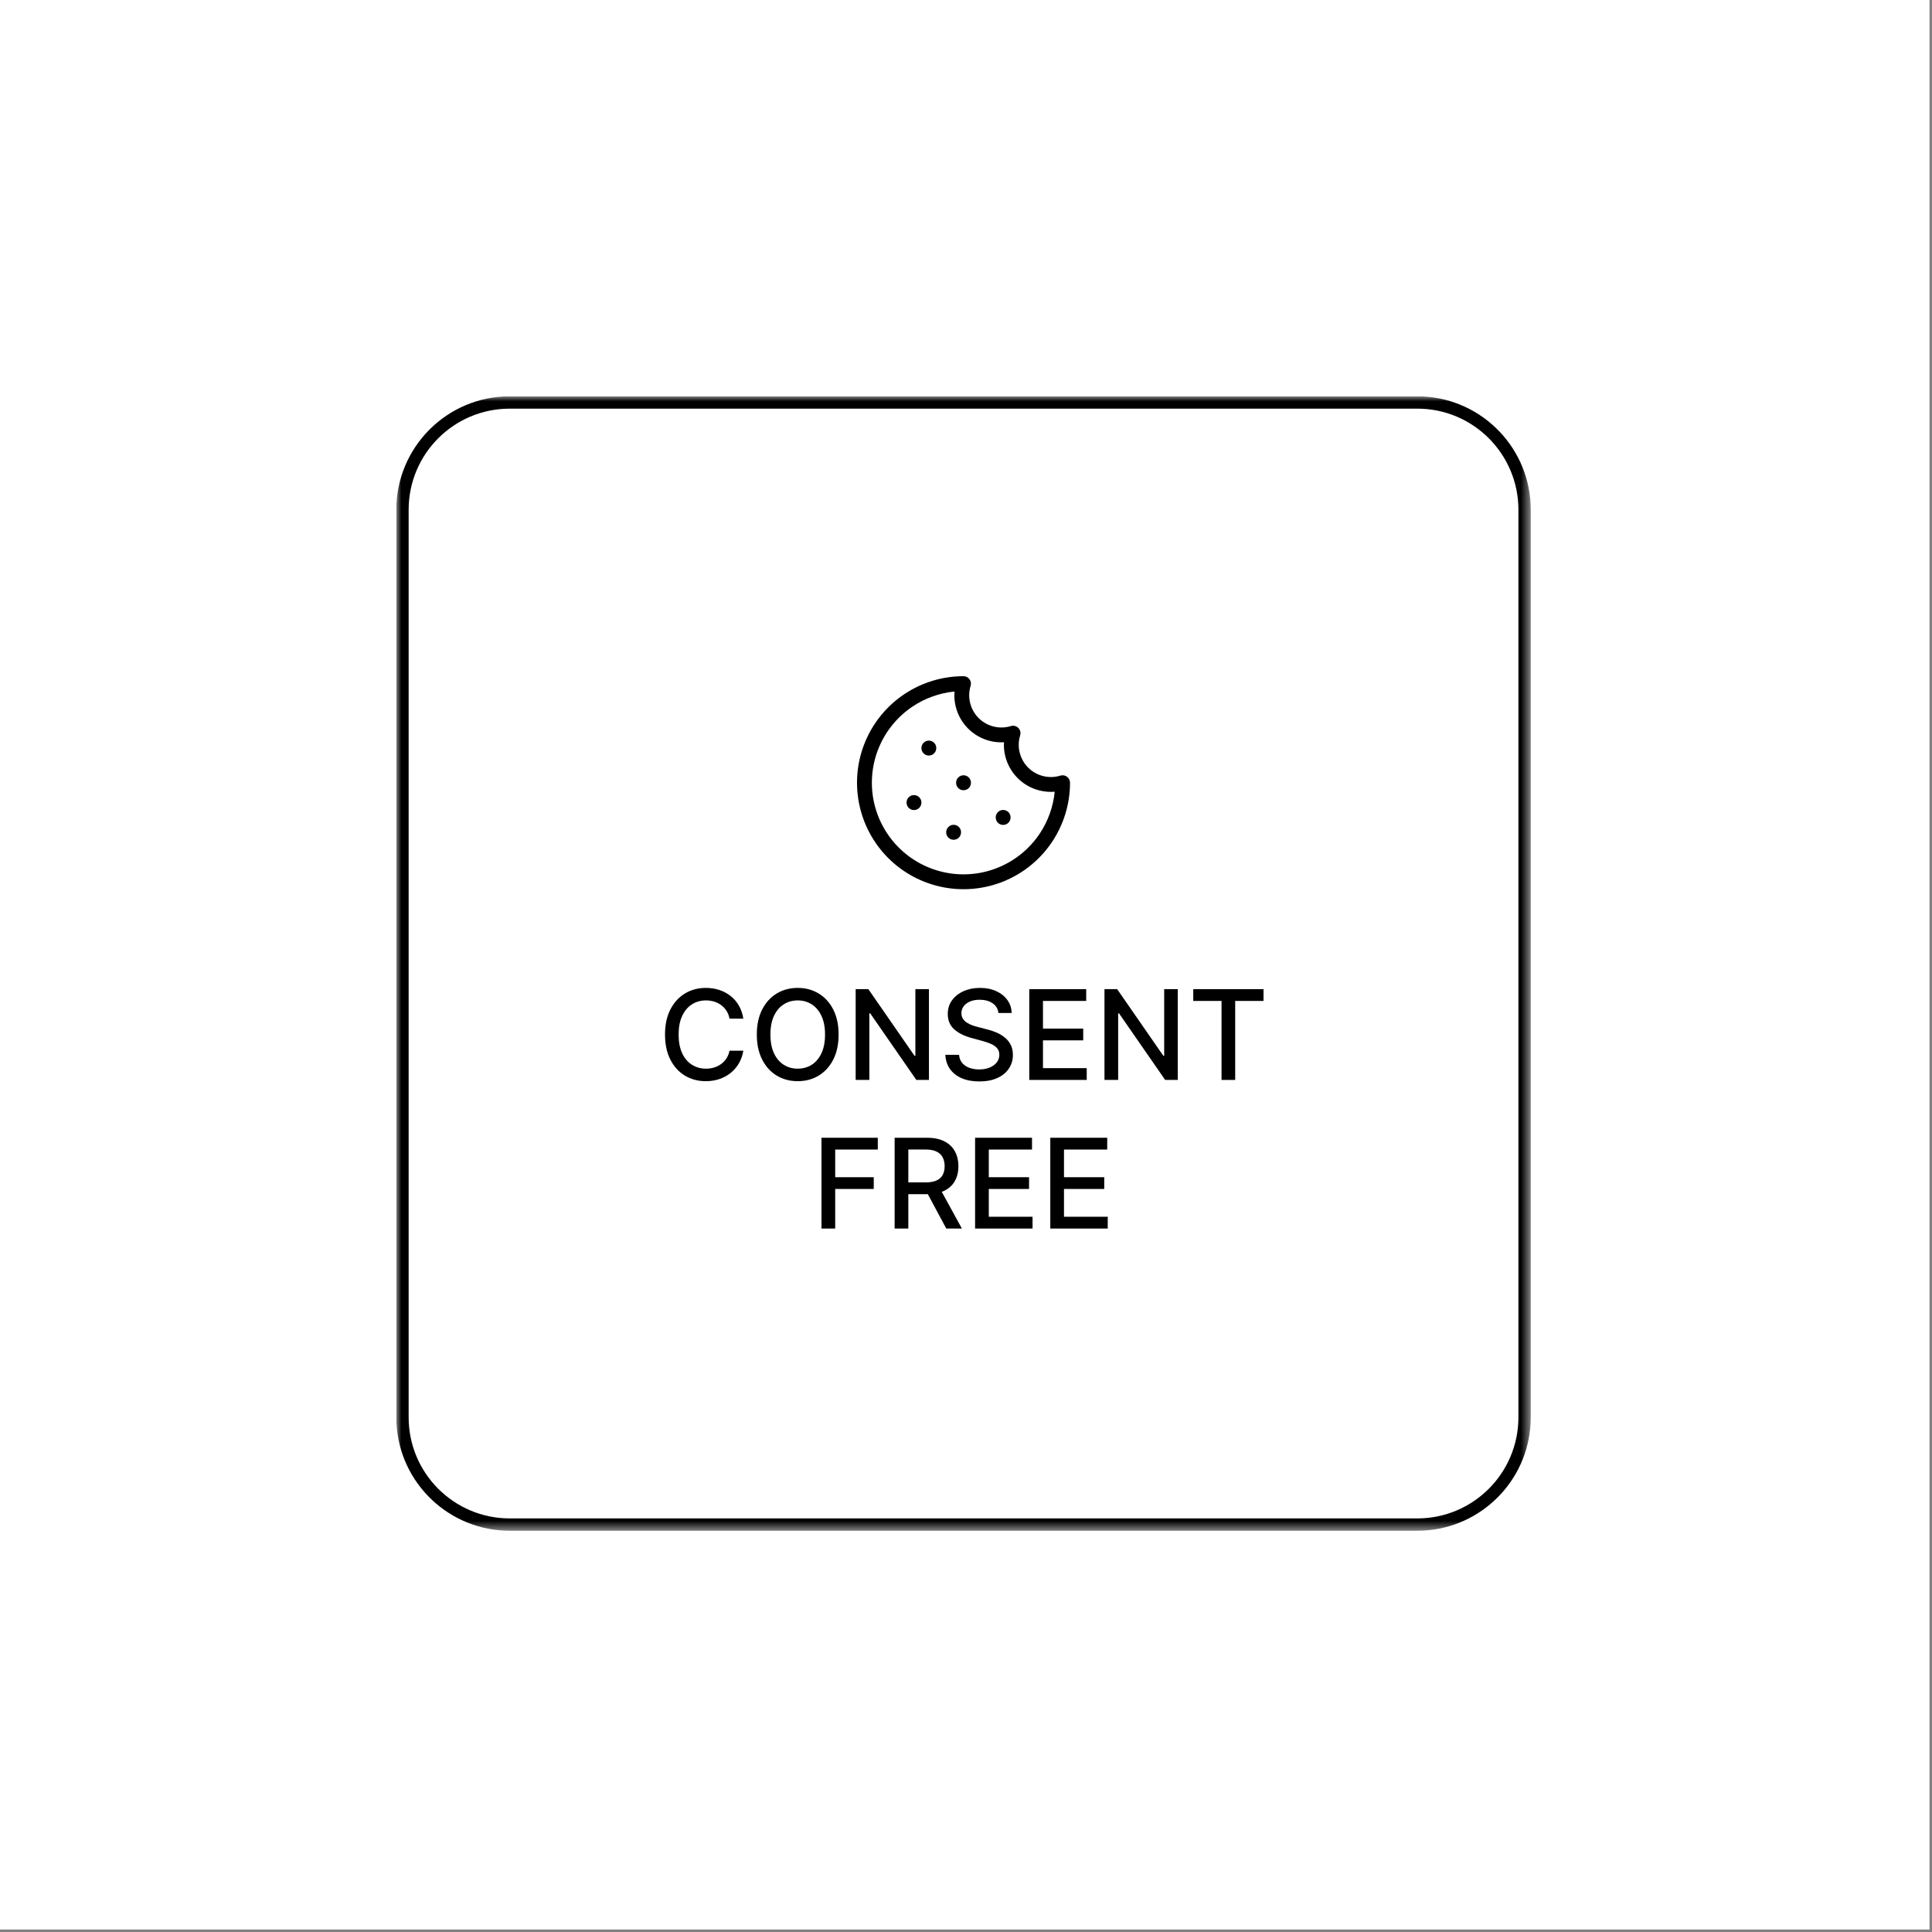 <svg width="195" height="195" viewBox="0 0 195 195" fill="none" xmlns="http://www.w3.org/2000/svg">
<rect x="0" y="0" width="195" height="195" fill="#808080" stroke="none"/>
<rect width="194.75" height="194.75" fill="white"/>
<g clip-path="url(#clip0_313_12641)">
<g clip-path="url(#clip1_313_12641)">
<g clip-path="url(#clip2_313_12641)">
<mask id="mask0_313_12641" style="mask-type:luminance" maskUnits="userSpaceOnUse" x="40" y="40" width="115" height="115">
<path d="M154.501 40H40V154.501H154.501V40Z" fill="white"/>
</mask>
<g mask="url(#mask0_313_12641)">
<path d="M143.051 153.256V154.501H51.45V153.256H143.051ZM153.256 143.051V51.45C153.255 45.814 148.687 41.245 143.051 41.245H51.45C45.814 41.245 41.245 45.814 41.245 51.45V143.051C41.245 148.687 45.814 153.255 51.45 153.256V154.501C45.324 154.501 40.321 149.689 40.015 143.639L40 143.051V51.45C40 45.126 45.126 40 51.45 40H143.051L143.639 40.015C149.689 40.321 154.501 45.324 154.501 51.45V143.051L154.486 143.639C154.189 149.494 149.494 154.189 143.639 154.486L143.051 154.501V153.256C148.687 153.255 153.255 148.687 153.256 143.051Z" fill="black"/>
</g>
<path d="M106.008 123.999V114.836H111.753V116.026H107.39V118.818H111.453V120.004H107.39V122.809H111.806V123.999H106.008Z" fill="black"/>
<path d="M98.418 123.999V114.836H104.163V116.026H99.8V118.818H103.863V120.004H99.8V122.809H104.217V123.999H98.418Z" fill="black"/>
<path d="M90.297 123.999V114.836H93.563C94.273 114.836 94.862 114.958 95.33 115.203C95.802 115.447 96.154 115.786 96.386 116.218C96.619 116.648 96.735 117.145 96.735 117.708C96.735 118.269 96.617 118.763 96.382 119.189C96.149 119.613 95.797 119.942 95.326 120.178C94.858 120.414 94.269 120.532 93.559 120.532H91.084V119.341H93.433C93.881 119.341 94.245 119.277 94.525 119.149C94.808 119.021 95.016 118.834 95.147 118.59C95.278 118.345 95.344 118.051 95.344 117.708C95.344 117.362 95.277 117.063 95.142 116.809C95.011 116.556 94.804 116.362 94.52 116.227C94.24 116.09 93.872 116.022 93.415 116.022H91.679V123.999H90.297ZM94.82 119.865L97.084 123.999H95.509L93.29 119.865H94.82Z" fill="black"/>
<path d="M82.914 123.999V114.836H88.596V116.026H84.297V118.818H88.189V120.004H84.297V123.999H82.914Z" fill="black"/>
<path d="M120.438 101.026V99.836H127.529V101.026H124.67V108.999H123.292V101.026H120.438Z" fill="black"/>
<path d="M118.872 99.836V108.999H117.602L112.944 102.279H112.859V108.999H111.477V99.836H112.756L117.418 106.565H117.503V99.836H118.872Z" fill="black"/>
<path d="M103.887 108.999V99.836H109.632V101.026H105.269V103.818H109.332V105.004H105.269V107.809H109.685V108.999H103.887Z" fill="black"/>
<path d="M100.774 102.243C100.726 101.82 100.53 101.492 100.184 101.259C99.838 101.023 99.402 100.906 98.877 100.906C98.501 100.906 98.176 100.965 97.902 101.085C97.627 101.201 97.414 101.362 97.262 101.568C97.113 101.771 97.038 102.002 97.038 102.261C97.038 102.479 97.089 102.667 97.19 102.825C97.295 102.983 97.43 103.116 97.597 103.223C97.767 103.328 97.949 103.416 98.143 103.487C98.337 103.556 98.524 103.612 98.703 103.657L99.597 103.89C99.89 103.961 100.19 104.058 100.497 104.181C100.804 104.303 101.089 104.464 101.351 104.664C101.614 104.864 101.826 105.111 101.987 105.407C102.151 105.702 102.233 106.055 102.233 106.467C102.233 106.986 102.098 107.447 101.83 107.849C101.565 108.252 101.178 108.57 100.671 108.802C100.167 109.035 99.557 109.151 98.841 109.151C98.155 109.151 97.562 109.043 97.061 108.825C96.559 108.607 96.167 108.298 95.884 107.899C95.6 107.496 95.444 107.019 95.414 106.467H96.801C96.828 106.798 96.935 107.074 97.123 107.295C97.314 107.512 97.557 107.675 97.853 107.782C98.151 107.887 98.477 107.939 98.832 107.939C99.223 107.939 99.571 107.878 99.875 107.756C100.182 107.63 100.424 107.457 100.6 107.237C100.776 107.013 100.864 106.752 100.864 106.454C100.864 106.182 100.786 105.96 100.631 105.787C100.479 105.614 100.272 105.471 100.009 105.357C99.749 105.244 99.456 105.144 99.128 105.058L98.045 104.762C97.311 104.562 96.73 104.269 96.3 103.881C95.873 103.493 95.66 102.98 95.66 102.342C95.66 101.814 95.803 101.353 96.09 100.959C96.376 100.566 96.764 100.26 97.253 100.042C97.742 99.821 98.294 99.711 98.908 99.711C99.529 99.711 100.076 99.82 100.55 100.038C101.028 100.255 101.404 100.555 101.678 100.937C101.952 101.316 102.096 101.751 102.107 102.243H100.774Z" fill="black"/>
<path d="M93.759 99.836V108.999H92.488L87.831 102.279H87.746V108.999H86.363V99.836H87.643L92.305 106.565H92.39V99.836H93.759Z" fill="black"/>
<path d="M84.642 104.418C84.642 105.396 84.463 106.237 84.105 106.941C83.747 107.642 83.256 108.182 82.633 108.561C82.012 108.937 81.307 109.125 80.516 109.125C79.723 109.125 79.015 108.937 78.391 108.561C77.771 108.182 77.282 107.641 76.924 106.937C76.566 106.233 76.387 105.393 76.387 104.418C76.387 103.439 76.566 102.6 76.924 101.899C77.282 101.195 77.771 100.655 78.391 100.279C79.015 99.9 79.723 99.711 80.516 99.711C81.307 99.711 82.012 99.9 82.633 100.279C83.256 100.655 83.747 101.195 84.105 101.899C84.463 102.6 84.642 103.439 84.642 104.418ZM83.272 104.418C83.272 103.672 83.152 103.044 82.91 102.534C82.671 102.021 82.343 101.633 81.926 101.371C81.511 101.105 81.041 100.973 80.516 100.973C79.988 100.973 79.517 101.105 79.103 101.371C78.688 101.633 78.36 102.021 78.118 102.534C77.88 103.044 77.76 103.672 77.76 104.418C77.76 105.163 77.88 105.793 78.118 106.306C78.36 106.816 78.688 107.204 79.103 107.469C79.517 107.732 79.988 107.863 80.516 107.863C81.041 107.863 81.511 107.732 81.926 107.469C82.343 107.204 82.671 106.816 82.91 106.306C83.152 105.793 83.272 105.163 83.272 104.418Z" fill="black"/>
<path d="M75.027 102.816H73.631C73.577 102.518 73.477 102.255 73.331 102.029C73.185 101.802 73.006 101.609 72.794 101.451C72.583 101.293 72.345 101.174 72.083 101.093C71.823 101.013 71.548 100.973 71.255 100.973C70.727 100.973 70.254 101.105 69.837 101.371C69.422 101.636 69.094 102.026 68.853 102.539C68.614 103.052 68.495 103.678 68.495 104.418C68.495 105.163 68.614 105.793 68.853 106.306C69.094 106.819 69.424 107.207 69.841 107.469C70.259 107.732 70.729 107.863 71.251 107.863C71.54 107.863 71.814 107.824 72.074 107.747C72.337 107.666 72.574 107.548 72.785 107.393C72.997 107.238 73.176 107.049 73.322 106.825C73.471 106.598 73.574 106.339 73.631 106.046L75.027 106.051C74.952 106.501 74.808 106.916 74.593 107.295C74.381 107.671 74.108 107.996 73.774 108.27C73.443 108.541 73.064 108.752 72.638 108.901C72.211 109.05 71.746 109.125 71.242 109.125C70.448 109.125 69.742 108.937 69.121 108.561C68.501 108.182 68.011 107.641 67.653 106.937C67.299 106.233 67.121 105.393 67.121 104.418C67.121 103.439 67.3 102.6 67.658 101.899C68.016 101.195 68.505 100.655 69.126 100.279C69.746 99.9 70.451 99.711 71.242 99.711C71.728 99.711 72.181 99.781 72.602 99.921C73.025 100.058 73.406 100.261 73.743 100.53C74.08 100.795 74.359 101.12 74.58 101.505C74.8 101.887 74.949 102.324 75.027 102.816Z" fill="black"/>
</g>
<path d="M97.25 68.25C97.488 68.25 97.712 68.363 97.853 68.555C97.994 68.746 98.037 68.993 97.966 69.221C97.793 69.785 97.776 70.387 97.919 70.96C98.061 71.533 98.356 72.058 98.774 72.476C99.192 72.893 99.716 73.189 100.29 73.331C100.863 73.473 101.464 73.457 102.029 73.283C102.294 73.201 102.583 73.273 102.78 73.47C102.976 73.666 103.048 73.955 102.966 74.221C102.793 74.785 102.776 75.387 102.919 75.96C103.061 76.533 103.356 77.058 103.774 77.476C104.192 77.893 104.716 78.189 105.29 78.331C105.863 78.473 106.464 78.457 107.029 78.283C107.256 78.213 107.503 78.255 107.695 78.397C107.886 78.538 108 78.762 108 79C108 81.126 107.369 83.205 106.188 84.973C105.007 86.74 103.328 88.118 101.364 88.932C99.4 89.745 97.237 89.958 95.152 89.543C93.067 89.128 91.151 88.105 89.648 86.602C88.145 85.098 87.121 83.183 86.707 81.098C86.292 79.012 86.504 76.85 87.318 74.886C88.132 72.922 89.509 71.243 91.277 70.061C93.045 68.88 95.124 68.25 97.25 68.25ZM96.34 69.796C94.832 69.945 93.379 70.462 92.111 71.309C90.59 72.325 89.404 73.77 88.704 75.46C88.004 77.15 87.82 79.01 88.177 80.805C88.534 82.599 89.415 84.247 90.709 85.541C92.002 86.835 93.651 87.715 95.445 88.072C97.239 88.429 99.1 88.246 100.79 87.546C102.48 86.846 103.925 85.66 104.941 84.139C105.788 82.871 106.304 81.417 106.453 79.909C105.943 79.95 105.429 79.911 104.928 79.787C104.09 79.579 103.324 79.147 102.714 78.536C102.103 77.925 101.671 77.159 101.463 76.321C101.348 75.86 101.306 75.387 101.332 74.917C100.862 74.943 100.389 74.901 99.928 74.787C99.09 74.579 98.324 74.147 97.713 73.536C97.103 72.925 96.671 72.159 96.463 71.321C96.338 70.821 96.298 70.306 96.34 69.796Z" fill="black"/>
<path d="M93 75.51V75.5C93 75.086 93.336 74.75 93.75 74.75C94.164 74.75 94.5 75.086 94.5 75.5V75.51C94.5 75.924 94.164 76.26 93.75 76.26C93.336 76.26 93 75.924 93 75.51Z" fill="black"/>
<path d="M100.5 82.51V82.5C100.5 82.086 100.836 81.75 101.25 81.75C101.664 81.75 102 82.086 102 82.5V82.51C102 82.924 101.664 83.26 101.25 83.26C100.836 83.26 100.5 82.924 100.5 82.51Z" fill="black"/>
<path d="M96.5 79.01V79C96.5 78.586 96.836 78.25 97.25 78.25C97.664 78.25 98 78.586 98 79V79.01C98 79.424 97.664 79.76 97.25 79.76C96.836 79.76 96.5 79.424 96.5 79.01Z" fill="black"/>
<path d="M95.5 84.01V84C95.5 83.586 95.836 83.25 96.25 83.25C96.664 83.25 97 83.586 97 84V84.01C97 84.424 96.664 84.76 96.25 84.76C95.836 84.76 95.5 84.424 95.5 84.01Z" fill="black"/>
<path d="M91.5 81.01V81C91.5 80.586 91.836 80.25 92.25 80.25C92.664 80.25 93 80.586 93 81V81.01C93 81.424 92.664 81.76 92.25 81.76C91.836 81.76 91.5 81.424 91.5 81.01Z" fill="black"/>
</g>
</g>
<defs>
<clipPath id="clip0_313_12641">
<rect width="114.75" height="114.75" fill="white" transform="translate(40 40)"/>
</clipPath>
<clipPath id="clip1_313_12641">
<rect width="114.75" height="114.75" fill="white" transform="translate(40 40)"/>
</clipPath>
<clipPath id="clip2_313_12641">
<rect width="114.75" height="114.75" fill="white" transform="translate(40 40)"/>
</clipPath>
</defs>
</svg>
